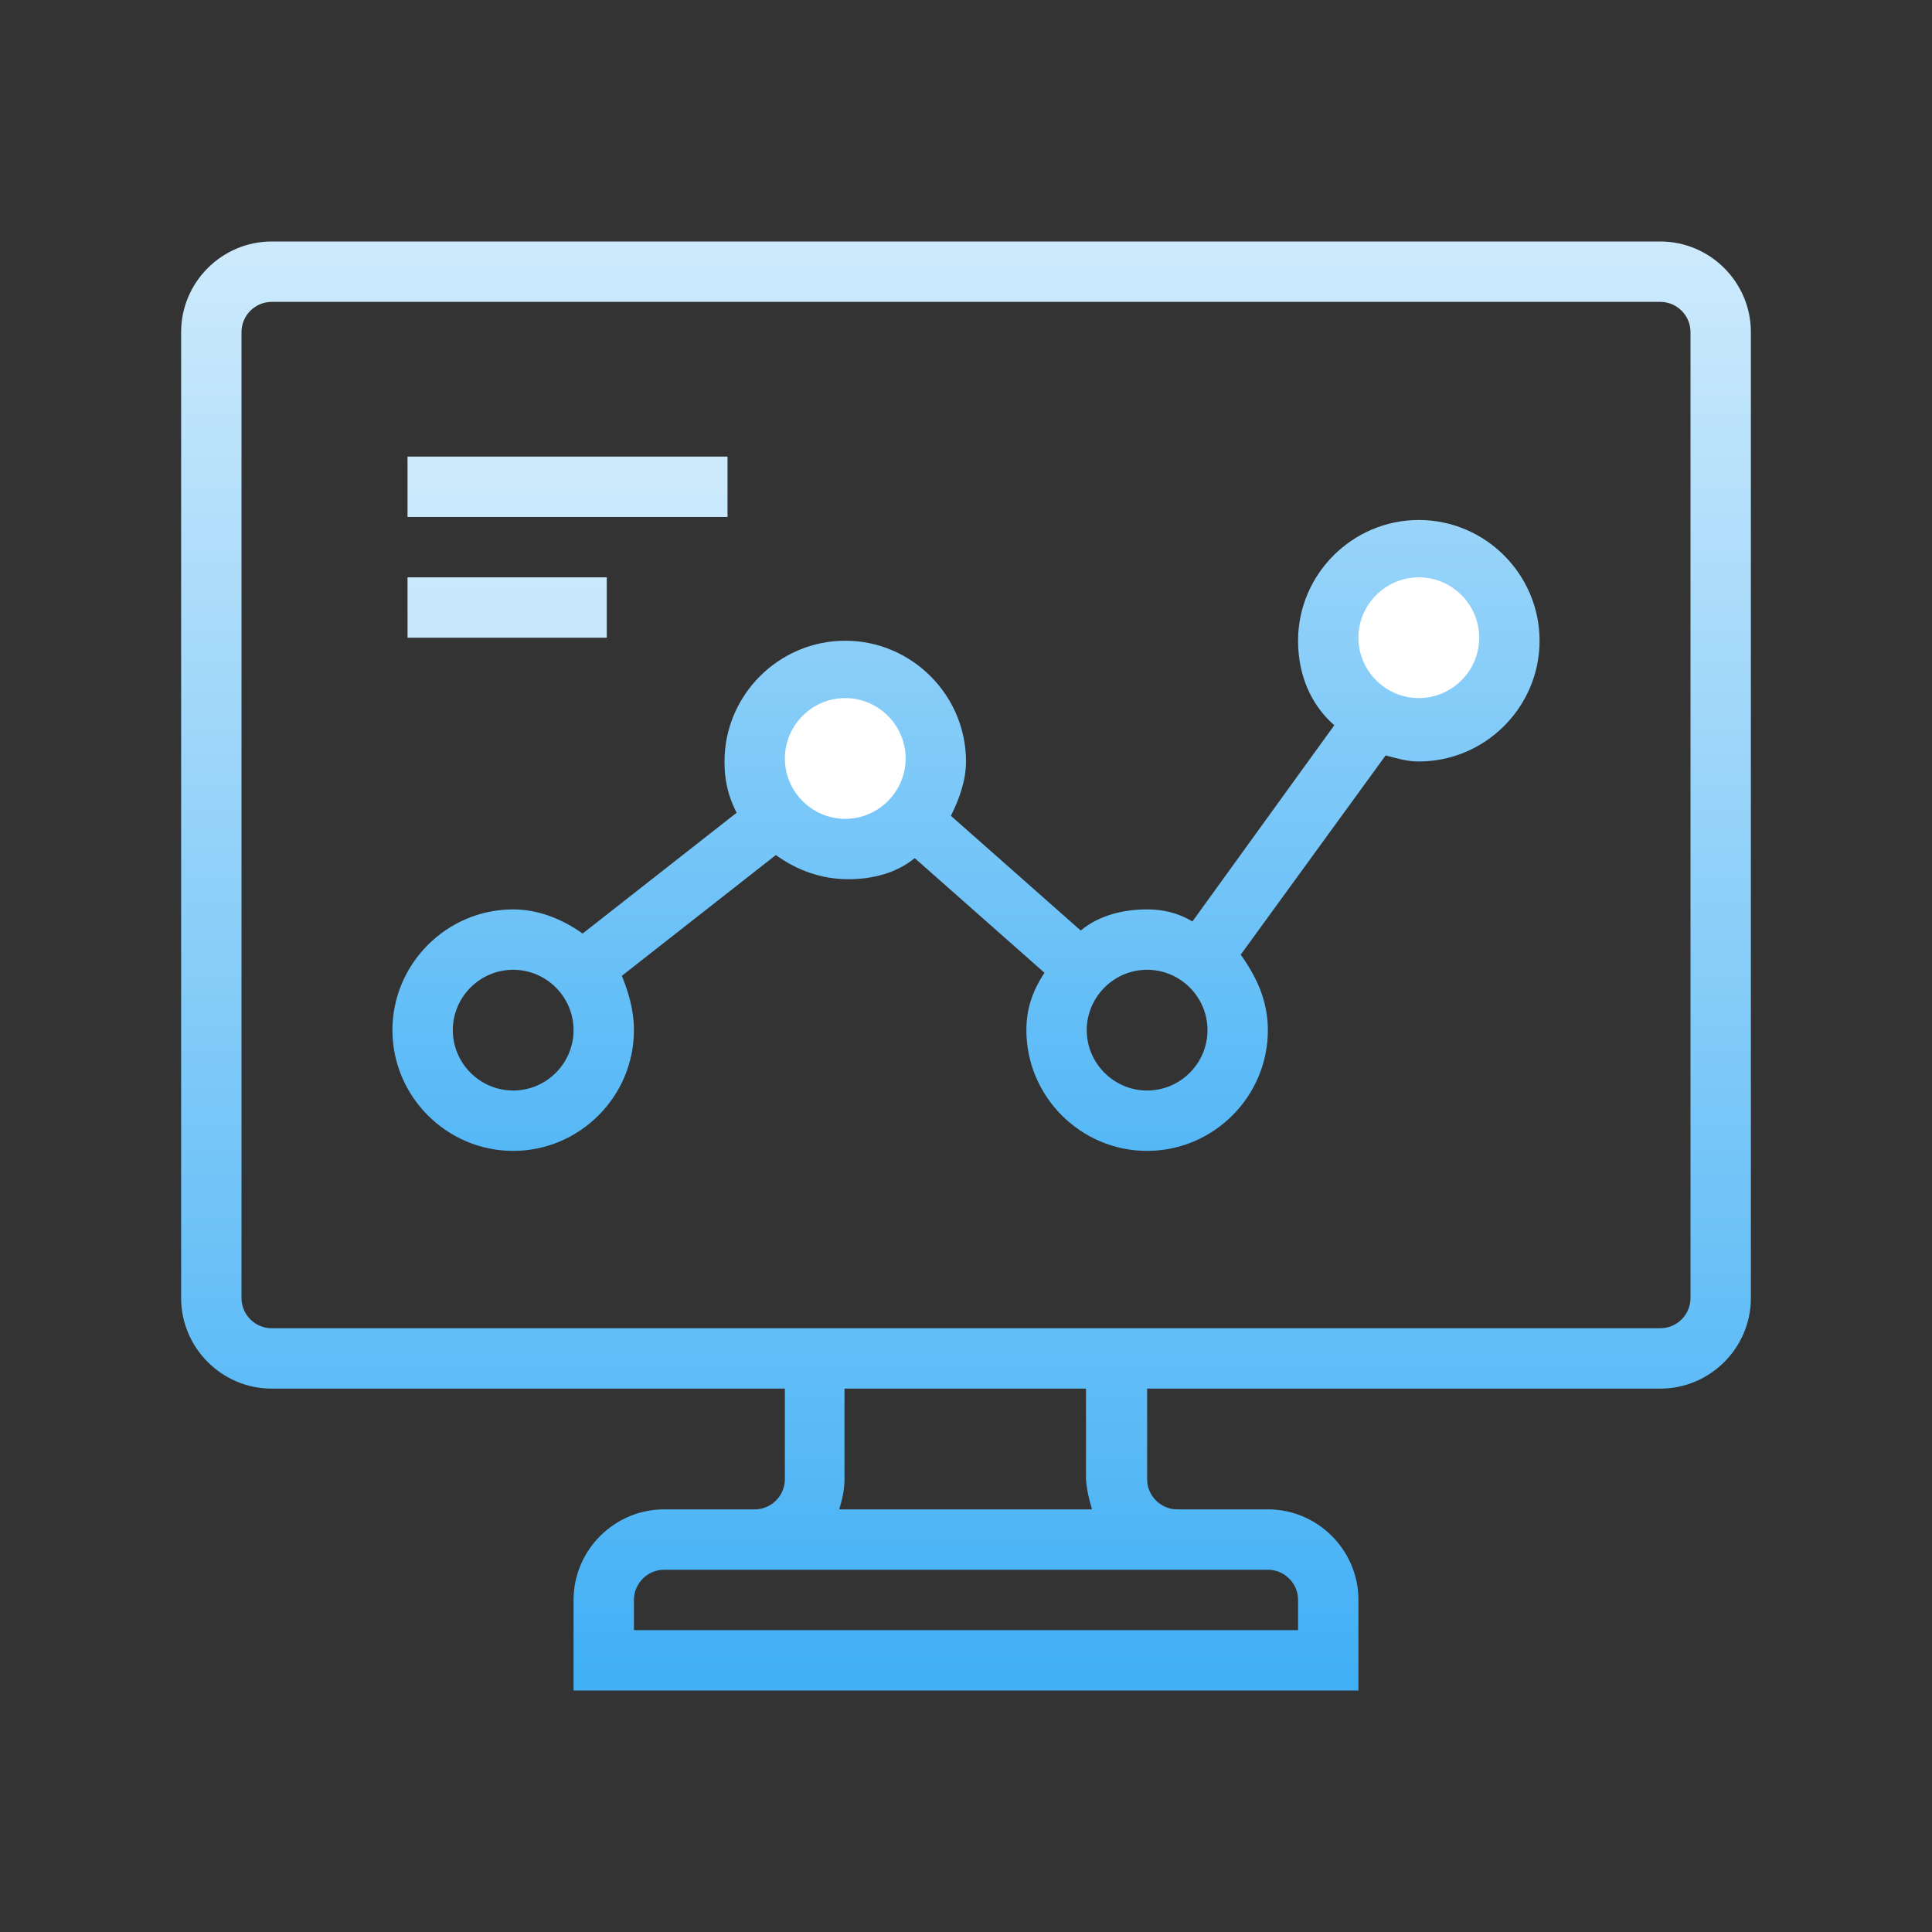 <?xml version="1.0" encoding="UTF-8"?>
<!-- Generator: Adobe Illustrator 24.0.0, SVG Export Plug-In . SVG Version: 6.00 Build 0)  -->
<svg xmlns="http://www.w3.org/2000/svg" xmlns:xlink="http://www.w3.org/1999/xlink" id="Layer_1" x="0px" y="0px" width="256px" height="256px" viewBox="0 0 256 256" style="enable-background:new 0 0 256 256;" xml:space="preserve">
<rect x="0" y="0" width="256" height="256" fill="#333333" stroke="none"/>
<style type="text/css">
	.st0{fill:url(#SVGID_1_);}
	.st1{fill:url(#SVGID_2_);}
	.st2{fill:url(#SVGID_3_);}
	.st3{fill:url(#SVGID_4_);}
	.st4{fill:url(#SVGID_5_);}
	.st5{fill:url(#SVGID_6_);}
</style>
<linearGradient id="SVGID_1_" gradientUnits="userSpaceOnUse" x1="-186.672" y1="372.703" x2="-186.672" y2="239.223" gradientTransform="matrix(1.488 0 0 -1.488 405.837 584.721)">
	<stop offset="0" style="stop-color:#CFEBFC"></stop>
	<stop offset="1" style="stop-color:#3DAEF5"></stop>
</linearGradient>
<path class="st0" d="M220,32H36c-6.6,0-12,5.4-12,12v128c0,6.6,5.4,12,12,12h68v12c0,2.2-1.8,4-4,4H88c-6.6,0-12,5.4-12,12v12h104  v-12c0-6.6-5.4-12-12-12h-12c-2.2,0-4-1.8-4-4v-12h68c6.6,0,12-5.4,12-12V44C232,37.4,226.6,32,220,32z M168,208c2.2,0,4,1.8,4,4v4  H84v-4c0-2.2,1.8-4,4-4H168z M144.7,200h-33.5c0.4-1.3,0.7-2.6,0.7-4v-12h32v12C144,197.4,144.3,198.7,144.7,200z M224,144v28  c0,2.2-1.8,4-4,4H36c-2.2,0-4-1.8-4-4v-28l0,0v-8l0,0V44c0-2.2,1.8-4,4-4h184c2.2,0,4,1.8,4,4V144"></path>
<g>
	
		<linearGradient id="SVGID_2_" gradientUnits="userSpaceOnUse" x1="-576.25" y1="505.252" x2="-576.25" y2="492.901" gradientTransform="matrix(4 0 0 -4 2493 2265)">
		<stop offset="0" style="stop-color:#FFFFFF"></stop>
		<stop offset="1" style="stop-color:#A8DAFB"></stop>
	</linearGradient>
	<path class="st1" d="M200,84.5c0,6.6-5.4,12-12,12s-12-5.4-12-12s5.4-12,12-12S200,77.9,200,84.5z"></path>
	
		<linearGradient id="SVGID_3_" gradientUnits="userSpaceOnUse" x1="-595.25" y1="495.002" x2="-595.25" y2="482.215" gradientTransform="matrix(4 0 0 -4 2493 2265)">
		<stop offset="0" style="stop-color:#FFFFFF"></stop>
		<stop offset="1" style="stop-color:#A8DAFB"></stop>
	</linearGradient>
	<path class="st2" d="M124,100.5c0,6.6-5.4,12-12,12s-12-5.4-12-12s5.4-12,12-12S124,93.9,124,100.5z"></path>
	
		<linearGradient id="SVGID_4_" gradientUnits="userSpaceOnUse" x1="-186.672" y1="391.15" x2="-186.672" y2="271.065" gradientTransform="matrix(1.488 0 0 -1.488 405.837 584.721)">
		<stop offset="0" style="stop-color:#CFEBFC"></stop>
		<stop offset="1" style="stop-color:#3DAEF5"></stop>
	</linearGradient>
	<path class="st3" d="M68,152.5c8.8,0,16-7.2,16-16c0-2.8-0.8-5.2-1.6-7.2l20.4-16c2.8,2,6,3.2,9.6,3.2c3.2,0,6.4-0.8,8.8-2.8   l17.2,15.2c-1.6,2.4-2.4,4.8-2.4,7.6c0,8.8,7.2,16,16,16s16-7.2,16-16c0-4-1.6-7.2-3.6-10l19.2-26.4c1.6,0.4,2.8,0.8,4.4,0.8   c8.8,0,16-7.2,16-16c0-8.8-7.2-16-16-16s-16,7.2-16,16c0,4.4,1.6,8.4,4.8,11.2l-18.8,26c-2-1.2-4-1.6-6-1.6c-3.2,0-6.4,0.8-8.8,2.8   L126,108.1c1.2-2.4,2-4.8,2-7.2c0-8.8-7.2-16-16-16s-16,7.2-16,16c0,2.4,0.4,4.4,1.6,6.8l-20.4,16c-2.8-2-6-3.2-9.2-3.2   c-8.8,0-16,7.2-16,16S59.2,152.5,68,152.5z M188,76.5c4.4,0,8,3.6,8,8s-3.6,8-8,8s-8-3.6-8-8S183.6,76.5,188,76.5z M152,128.5   c4.4,0,8,3.6,8,8s-3.6,8-8,8s-8-3.6-8-8S147.6,128.5,152,128.5z M112,92.5c4.4,0,8,3.6,8,8s-3.6,8-8,8s-8-3.6-8-8   S107.6,92.5,112,92.5z M68,128.5c4.4,0,8,3.6,8,8s-3.6,8-8,8s-8-3.6-8-8S63.6,128.5,68,128.5z"></path>
	
		<linearGradient id="SVGID_5_" gradientUnits="userSpaceOnUse" x1="-604.45" y1="552.939" x2="-604.45" y2="432.854" gradientTransform="matrix(4 0 0 -4 2493 2265)">
		<stop offset="0" style="stop-color:#CFEBFC"></stop>
		<stop offset="1" style="stop-color:#3DAEF5"></stop>
	</linearGradient>
	<path class="st4" d="M54,60.5h42.4v8H54V60.5z"></path>
	
		<linearGradient id="SVGID_6_" gradientUnits="userSpaceOnUse" x1="-606.45" y1="552.939" x2="-606.45" y2="432.854" gradientTransform="matrix(4 0 0 -4 2493 2265)">
		<stop offset="0" style="stop-color:#CFEBFC"></stop>
		<stop offset="1" style="stop-color:#3DAEF5"></stop>
	</linearGradient>
	<path class="st5" d="M54,76.5h26.4v8H54V76.5z"></path>
</g>
</svg>
